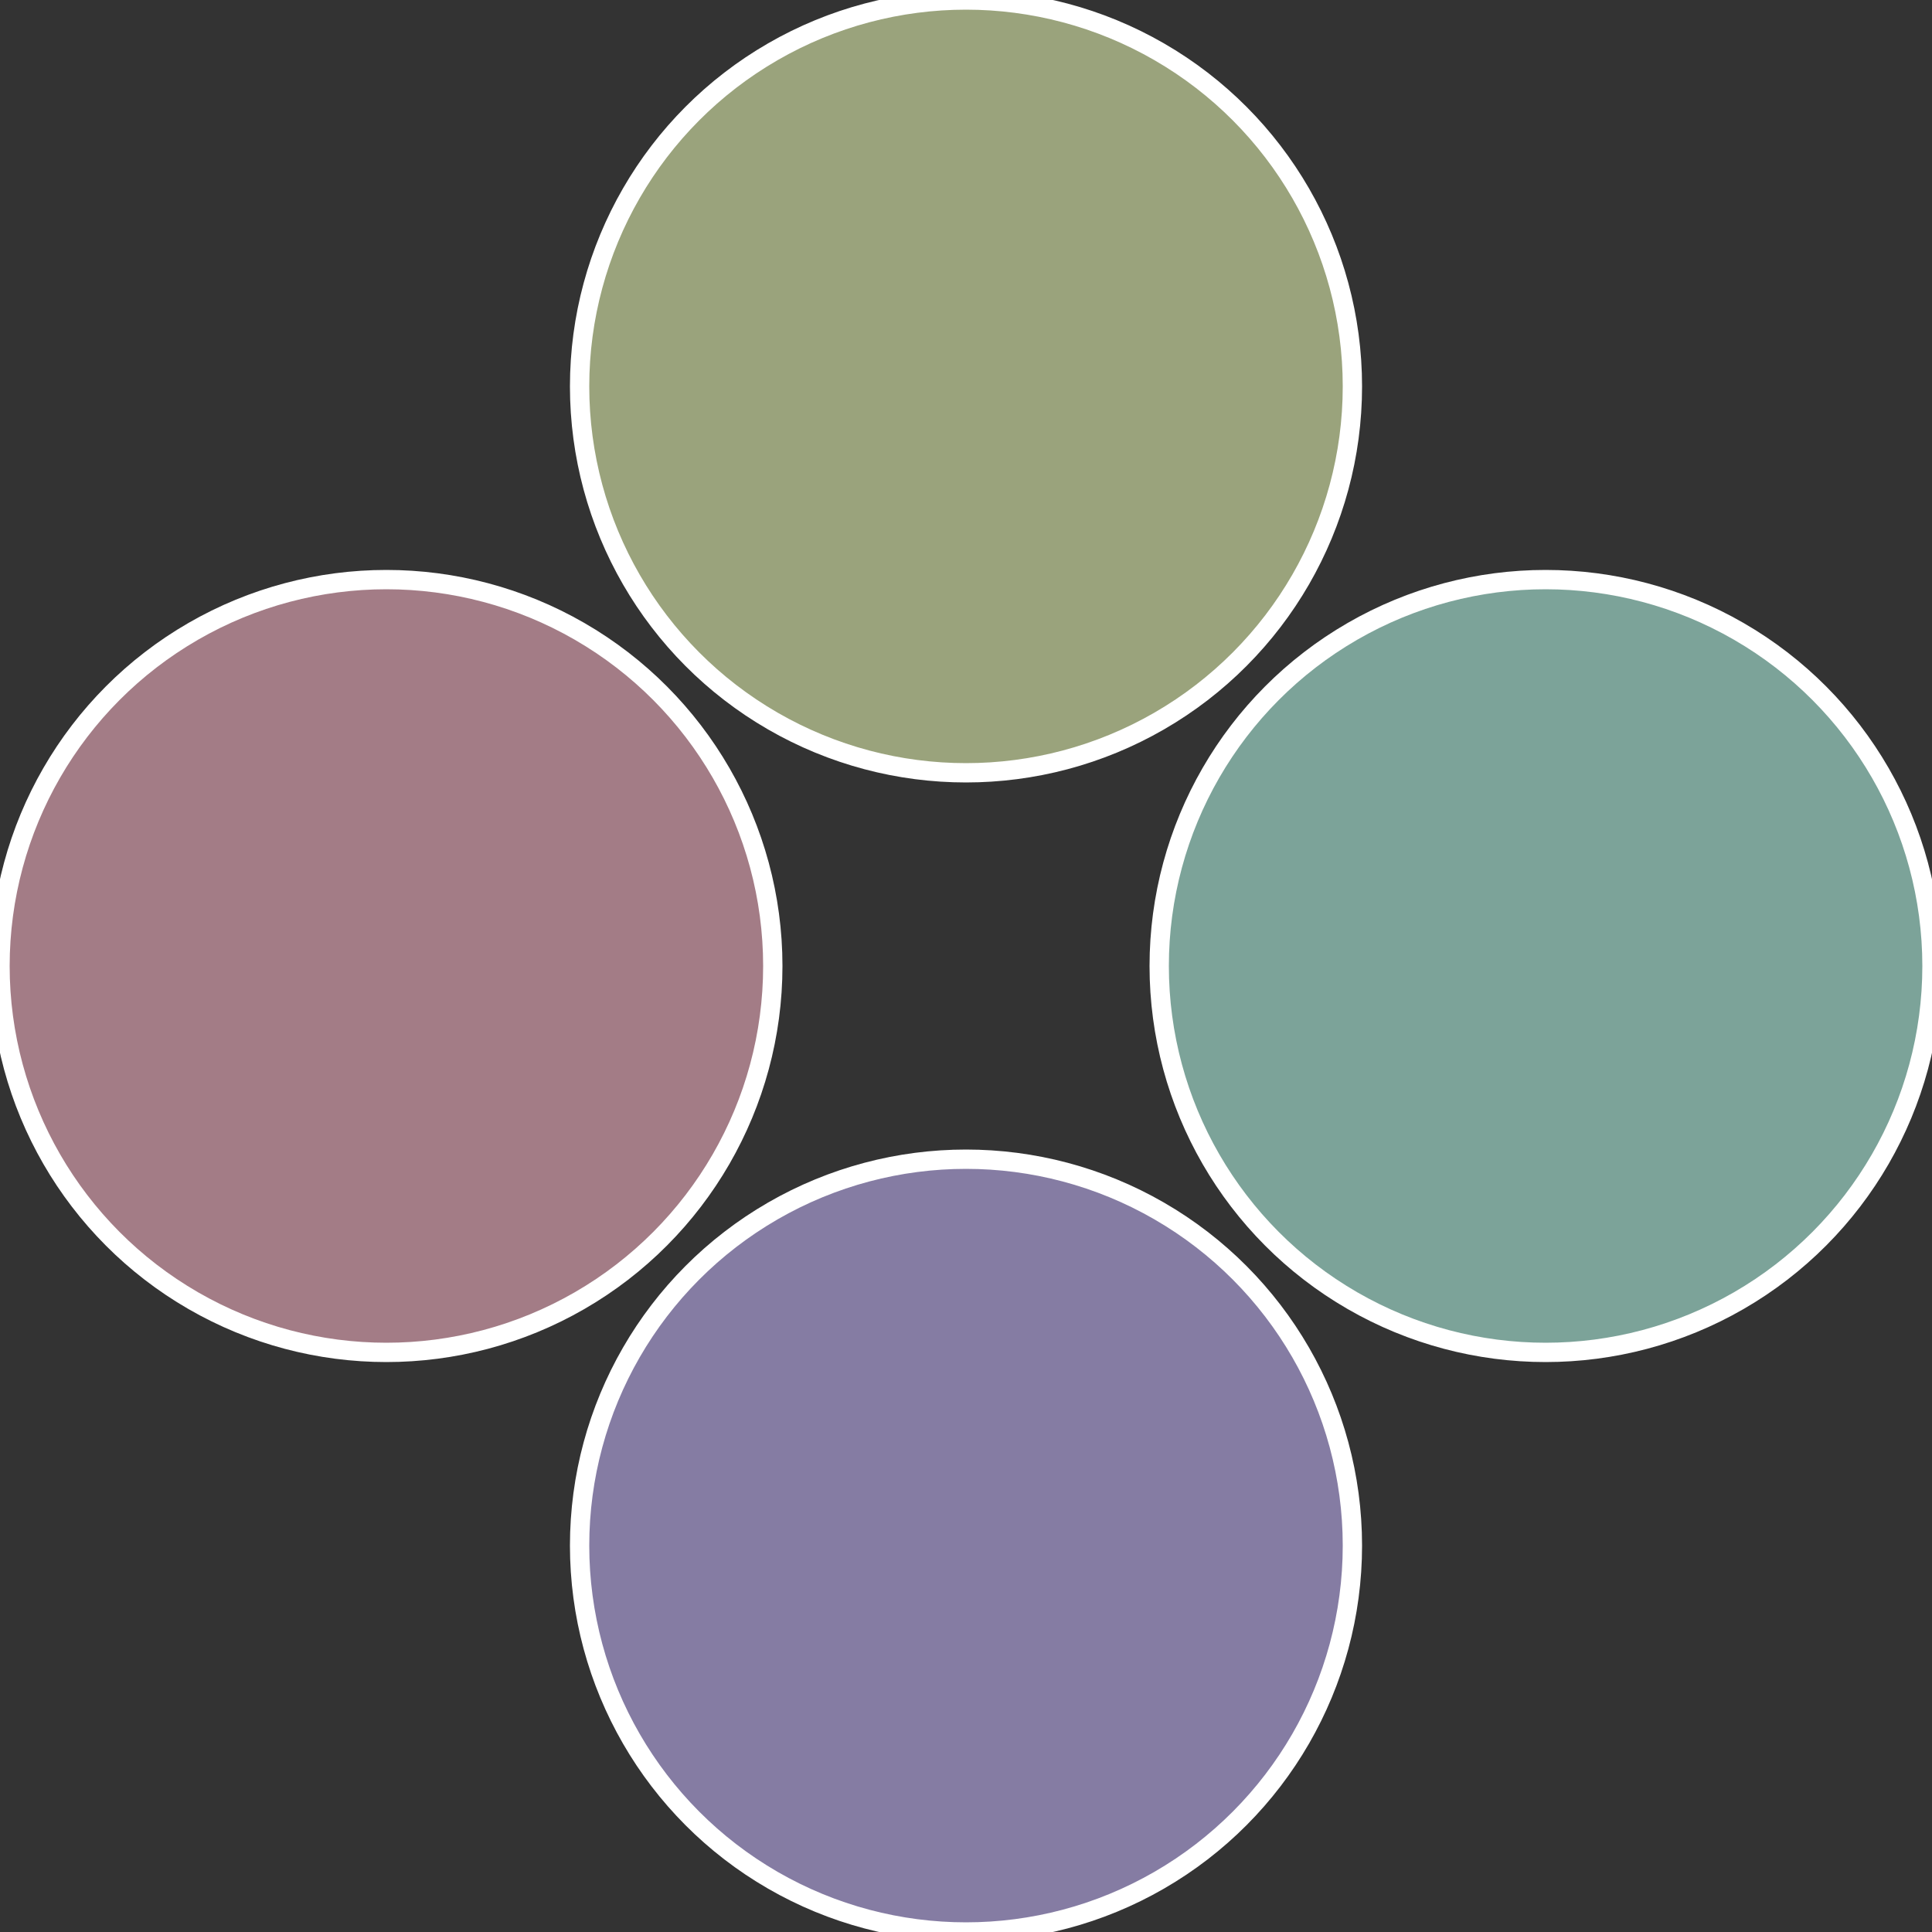 <?xml version="1.0" standalone="no"?>
<svg width="500" height="500" viewBox="-1 -1 2 2" xmlns="http://www.w3.org/2000/svg">
 
                <rect x="-1" y="-1" width="2" height="2" fill="#333333" stroke="none"/>
 
                <circle cx="0.6" cy="0" r="0.4" fill="#7ca399" stroke="#fff" stroke-width="1%" />
             
                <circle cx="3.6739403974421E-17" cy="0.6" r="0.4" fill="#857ca3" stroke="#fff" stroke-width="1%" />
             
                <circle cx="-0.6" cy="7.3478807948841E-17" r="0.4" fill="#a37c86" stroke="#fff" stroke-width="1%" />
             
                <circle cx="-1.1021821192326E-16" cy="-0.6" r="0.4" fill="#9aa37c" stroke="#fff" stroke-width="1%" />
            </svg>
